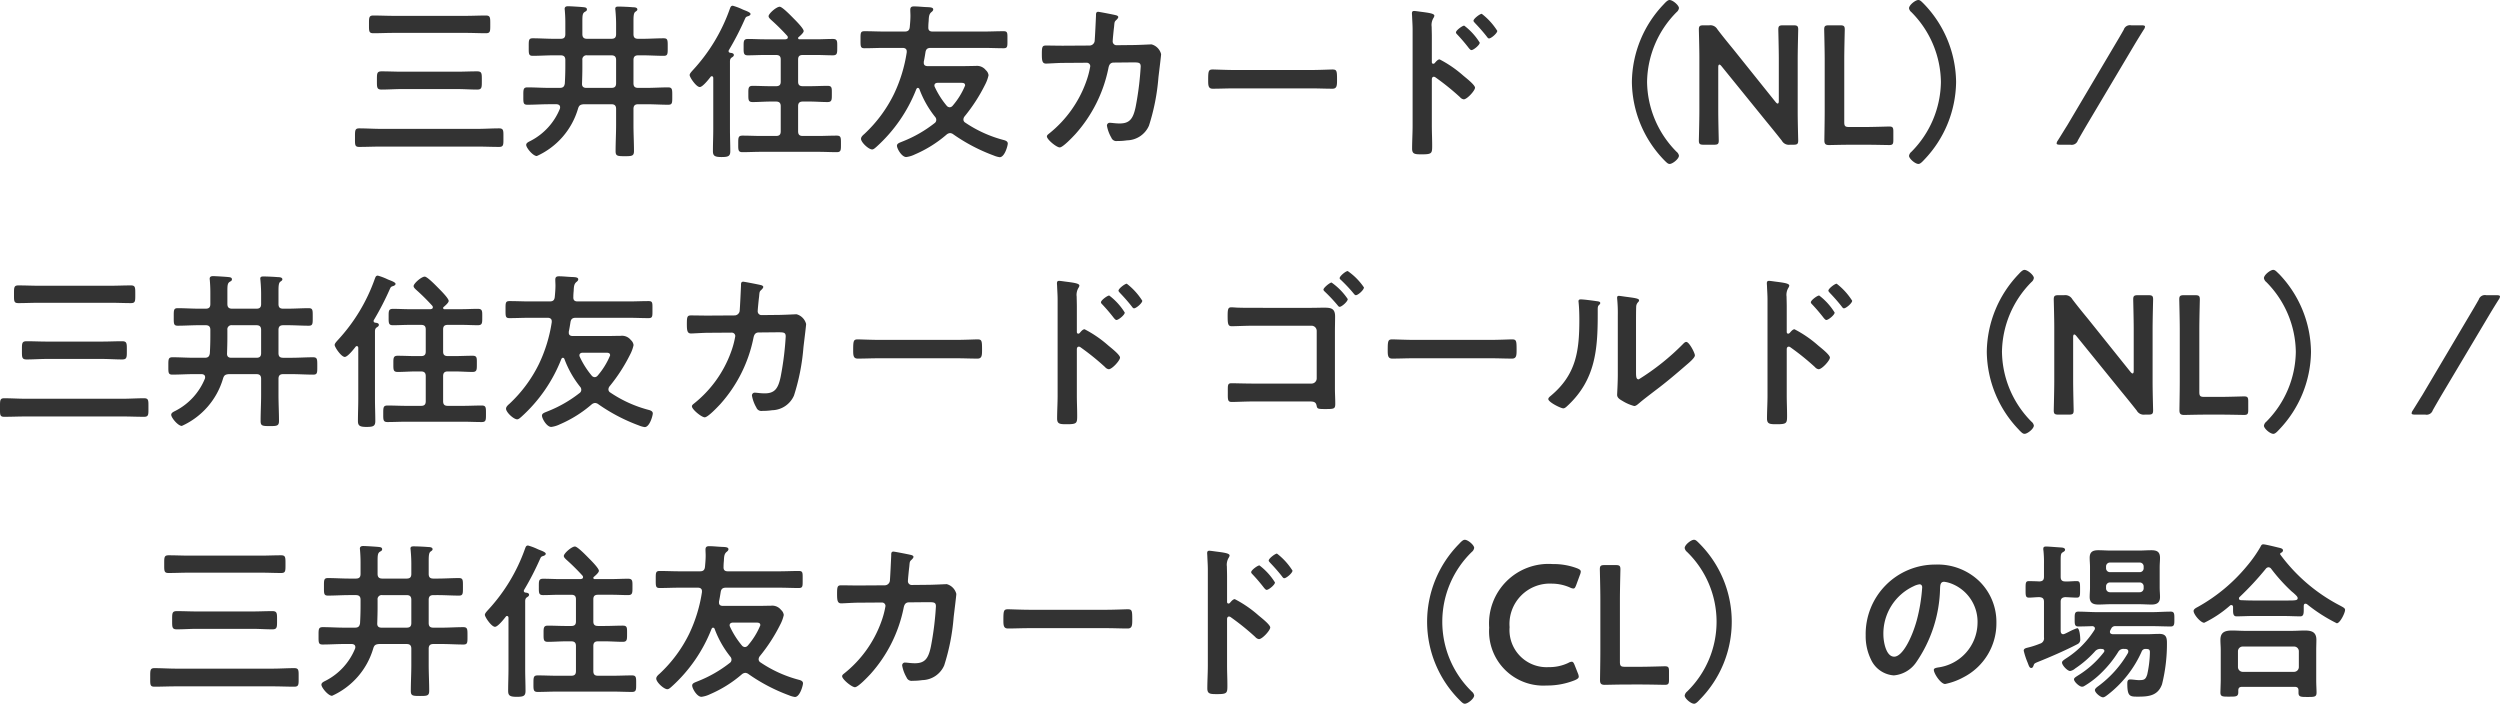 <svg xmlns="http://www.w3.org/2000/svg" width="148.21" height="41.72"><path data-name="パス 3516" d="M28.305 8.69c.43 0 .85.02 1.28.02.28 0 .26-.14.26-.55s.02-.55-.26-.55c-.43 0-.85.03-1.28.03h-5.72c-.43 0-.86-.03-1.29-.03-.26 0-.25.13-.25.55s-.02.55.25.55c.43 0 .86-.02 1.29-.02Zm-1.2-3.41c.39 0 .79.03 1.18.03.29 0 .28-.13.28-.54s.01-.54-.28-.54c-.4 0-.79.02-1.18.02h-3.3c-.39 0-.78-.02-1.18-.02-.29 0-.28.13-.28.54s-.01.54.28.54c.4 0 .79-.03 1.18-.03Zm.5-3.33c.4 0 .8.02 1.2.02.27 0 .26-.12.26-.52s.01-.53-.26-.53c-.4 0-.8.02-1.2.02h-4.26c-.4 0-.81-.02-1.21-.02-.27 0-.26.13-.26.53s-.01.52.26.52c.4 0 .81-.02 1.21-.02Zm8.92 2.98c0 .2-.08.28-.28.28h-1.49c-.17 0-.26-.08-.25-.26.01-.32.02-.63.02-.94v-.45a.245.245 0 0 1 .28-.28h1.44c.2 0 .28.09.28.28Zm1.57-1.65c.42 0 .83.03 1.25.03.25 0 .24-.12.24-.52s.01-.52-.24-.52c-.42 0-.83.03-1.25.03h-.26c-.2 0-.28-.08-.28-.28v-.74c0-.32.01-.51.11-.58.07-.05.12-.08.12-.14 0-.12-.17-.13-.26-.13-.22-.02-.65-.04-.86-.04-.1 0-.19.01-.19.13 0 .03.01.07.01.1a8.985 8.985 0 0 1 .04.93v.47c0 .2-.08.28-.28.28h-1.44c-.19 0-.28-.08-.28-.28v-.77c0-.37.02-.47.15-.55.06-.03.12-.06.12-.14 0-.1-.09-.12-.17-.13-.14-.02-.8-.06-.95-.06-.11 0-.2.03-.2.16 0 .03.01.06.01.1q.03.36.03.72v.67c0 .2-.08.28-.28.28h-.4c-.42 0-.83-.03-1.25-.03-.25 0-.24.12-.24.52s-.01.52.24.52c.42 0 .83-.03 1.25-.03h.4c.2 0 .28.09.28.28v.35c0 .35-.01.69-.03 1.04-.03.19-.11.26-.3.26h-.65c-.42 0-.84-.03-1.26-.03-.26 0-.25.13-.25.52s-.01.51.24.51c.43 0 .85-.03 1.27-.03h.47c.1.01.2.05.2.18a.249.249 0 0 1-.01.08 3.711 3.711 0 0 1-1.72 1.9c-.11.06-.28.12-.28.25 0 .17.4.66.63.66a4.448 4.448 0 0 0 2.44-2.8c.06-.2.13-.25.34-.27h1.64c.2 0 .28.09.28.28v.96c0 .51-.03 1.02-.03 1.54 0 .29.11.3.55.3.42 0 .54-.01.54-.31 0-.51-.03-1.02-.03-1.53v-.96c0-.19.08-.28.28-.28h.51c.42 0 .85.03 1.27.03.25 0 .24-.12.24-.51s.01-.52-.25-.52c-.42 0-.84.03-1.26.03h-.51c-.2 0-.28-.08-.28-.28V3.56c0-.19.08-.28.28-.28Zm5.19-.15c-.04-.01-.09-.03-.09-.09a.127.127 0 0 1 .01-.06 16.862 16.862 0 0 0 .95-1.84c.06-.13.07-.14.19-.18.05-.01.15-.06.15-.13 0-.11-.34-.21-.47-.27a3.548 3.548 0 0 0-.58-.22c-.12 0-.14.09-.18.19a10.45 10.45 0 0 1-2.2 3.64c-.06.07-.18.19-.18.28 0 .13.39.71.6.71.17 0 .53-.46.64-.6a.081.081 0 0 1 .08-.04c.06 0 .08.06.08.11v3.02c0 .44-.02.87-.02 1.31 0 .28.11.35.51.35s.52-.05.52-.35c0-.43-.02-.87-.02-1.31V3.72c0-.11-.01-.22.09-.3.06-.04.14-.08.14-.16 0-.11-.14-.12-.22-.13Zm4.03.4c0-.19.08-.27.28-.27h.8c.33 0 .66.02.98.02.27 0 .26-.14.26-.48s.02-.49-.26-.49c-.32 0-.65.02-.98.02h-1a.071.071 0 0 1-.08-.07.071.071 0 0 1 .03-.06c.08-.07.3-.25.3-.36 0-.15-.46-.61-.58-.73s-.68-.71-.84-.71c-.2 0-.66.41-.66.56 0 .08.08.15.14.21a12.543 12.543 0 0 1 .97.96.14.14 0 0 1 .03.09c0 .08-.07.1-.14.11h-1.25c-.32 0-.65-.02-.97-.02-.27 0-.26.13-.26.48s-.01.49.25.49c.33 0 .66-.02.98-.02h.69c.2 0 .28.08.28.27v1.31c0 .19-.08.27-.28.27h-.32c-.36 0-.71-.02-1.07-.02-.26 0-.25.15-.25.48 0 .35-.01.48.26.48.35 0 .71-.03 1.06-.03h.32c.2 0 .28.09.28.28v1.48c0 .2-.08.28-.28.28h-.87c-.37 0-.74-.02-1.11-.02-.26 0-.26.11-.26.49 0 .35-.01.49.25.49.37 0 .75-.02 1.12-.02h3.35c.38 0 .75.02 1.12.02.26 0 .25-.13.25-.49s.01-.49-.25-.49c-.37 0-.74.02-1.12.02h-.89c-.2 0-.28-.08-.28-.28V6.3c0-.19.08-.28.28-.28h.4c.36 0 .71.03 1.06.03.27 0 .26-.14.26-.48s.02-.48-.25-.48c-.36 0-.71.02-1.07.02h-.4c-.2 0-.28-.08-.28-.27Zm8.81 2.74a5.05 5.05 0 0 1-.71-1.12.188.188 0 0 1-.02-.08c0-.12.1-.16.2-.16h1.37c.16 0 .25.02.25.16a4.385 4.385 0 0 1-.74 1.2.24.24 0 0 1-.17.09.243.243 0 0 1-.18-.09Zm1.06.63a9.967 9.967 0 0 0 1.21-1.87 2.194 2.194 0 0 0 .21-.57.471.471 0 0 0-.16-.3.667.667 0 0 0-.61-.25c-.24 0-.49.01-.74.01h-2.1c-.13 0-.23-.05-.23-.19v-.07c.04-.18.07-.37.1-.56s.12-.26.31-.26h3.14c.4 0 .79.02 1.18.02.25 0 .23-.12.23-.51s.02-.5-.23-.5c-.39 0-.78.02-1.18.02h-3.03c-.18 0-.26-.08-.25-.26a3.529 3.529 0 0 1 .02-.36c.01-.28.03-.42.16-.53.05-.04.11-.09.11-.16 0-.13-.19-.13-.42-.14s-.48-.04-.72-.04c-.14 0-.22.04-.22.2 0 .12.01.23.01.35 0 .23-.02.45-.04.67-.02.2-.11.27-.3.27h-1.21c-.39 0-.78-.02-1.17-.02-.25 0-.24.11-.24.5s-.01.51.23.51c.4 0 .79-.02 1.18-.02h1.09c.12 0 .24.05.24.2v.06a8.765 8.765 0 0 1-.75 2.46 8.093 8.093 0 0 1-1.76 2.38c-.08.07-.2.17-.2.29 0 .21.45.63.66.63.09 0 .19-.1.26-.16a9.025 9.025 0 0 0 2.36-3.42c.02-.03.04-.07.09-.07a.107.107 0 0 1 .09.07 5.93 5.93 0 0 0 .94 1.66.252.252 0 0 1 .06.17.228.228 0 0 1-.1.19 7.516 7.516 0 0 1-1.88 1.08c-.19.08-.35.12-.35.26 0 .17.28.67.55.67a1.59 1.59 0 0 0 .5-.15 7.238 7.238 0 0 0 1.89-1.18.358.358 0 0 1 .21-.09.355.355 0 0 1 .2.08 10.458 10.458 0 0 0 2.39 1.25 1.4 1.4 0 0 0 .35.1c.3 0 .48-.69.48-.81s-.11-.17-.21-.2a7.42 7.42 0 0 1-2.31-1.04.214.214 0 0 1-.11-.19.312.312 0 0 1 .07-.18Zm5.82-4.19c-.33 0-.67-.01-1-.01-.22 0-.24.09-.24.52 0 .39.03.55.25.55.13 0 .73-.04 1-.04l1.41-.01a.205.205 0 0 1 .21.21 5.3 5.3 0 0 1-.26.96 6.906 6.906 0 0 1-2.17 3.02c-.06.05-.14.1-.14.18 0 .18.57.65.76.65s.78-.63.92-.78a8.32 8.32 0 0 0 1.96-3.89c.03-.15.07-.36.32-.36l1.01-.01c.45 0 .59-.02.59.25a17.944 17.944 0 0 1-.3 2.39c-.15.71-.36.98-.95.98-.24 0-.47-.04-.57-.04a.163.163 0 0 0-.18.18 2.131 2.131 0 0 0 .26.7.316.316 0 0 0 .35.2 3.858 3.858 0 0 0 .58-.04 1.451 1.451 0 0 0 1.3-.87 12.54 12.54 0 0 0 .56-2.84c.02-.19.16-1.3.16-1.4a.8.8 0 0 0-.57-.58c-.01 0-.81.04-1.1.04l-.96.01a.223.223 0 0 1-.24-.23c0-.1.06-.7.08-.84.03-.31.02-.32.14-.43.04-.04.11-.11.11-.17s-.09-.1-.15-.11c-.1-.03-.98-.2-1.04-.2-.14 0-.13.13-.13.23-.01.24-.06 1.31-.08 1.51a.31.31 0 0 1-.3.26Zm10.14 1.44c-.42 0-1.11-.03-1.24-.03-.26 0-.28.08-.28.64 0 .31.01.5.27.5.42 0 .84-.02 1.25-.02h4.6c.41 0 .83.02 1.25.02.26 0 .27-.19.27-.51 0-.55-.01-.63-.28-.63-.13 0-.78.03-1.24.03Zm14.7-3.33c-.11 0-.49.29-.49.41 0 .05.05.09.09.14.23.24.48.52.69.79.03.04.08.12.14.12.13 0 .49-.31.49-.45a3.882 3.882 0 0 0-.92-1.01Zm-1.04.7c-.11 0-.49.28-.49.4 0 .05.04.09.09.14a10.268 10.268 0 0 1 .68.8c.04.04.09.11.15.11.12 0 .49-.3.49-.44a3.729 3.729 0 0 0-.92-1.01Zm-1.75 2.22a.109.109 0 0 1-.09.04c-.03 0-.08-.02-.08-.1v-1.5c0-.25-.01-.44-.01-.59a.8.8 0 0 1 .11-.53.3.3 0 0 0 .05-.13c0-.14-.41-.18-.86-.24-.07-.01-.28-.04-.34-.04-.1 0-.13.05-.13.15 0 .04.01.13.01.18.01.25.03.52.03.78v5.7c0 .45-.03.9-.03 1.35 0 .33.17.34.57.34.61 0 .62-.06.62-.52 0-.4-.02-.79-.02-1.19V4.71c0-.08.03-.16.12-.16a.178.178 0 0 1 .1.04 14.832 14.832 0 0 1 1.45 1.17.363.363 0 0 0 .22.13c.2 0 .67-.52.67-.69s-.56-.6-.7-.72a6.865 6.865 0 0 0-1.4-.96c-.11 0-.22.14-.29.22Zm13.61 5.76c.15.15.22.22.32.22.17 0 .55-.3.55-.49a.374.374 0 0 0-.14-.23 5.975 5.975 0 0 1-1.75-4.14 5.975 5.975 0 0 1 1.75-4.14.377.377 0 0 0 .14-.24c0-.16-.36-.48-.56-.48-.1 0-.22.12-.33.24a6.769 6.769 0 0 0-1.9 4.62 6.762 6.762 0 0 0 1.92 4.64Zm3.2-5.51c0-.1.02-.16.07-.16q.045 0 .12.09l2.66 3.28c.33.4.62.76.92 1.14a.471.471 0 0 0 .48.24h.2c.23 0 .29-.04.29-.25 0-.07-.03-1.1-.03-1.65V3.5c0-.58.03-1.68.03-1.75 0-.21-.06-.25-.29-.25h-.6c-.23 0-.29.04-.29.25 0 .07.03 1.17.03 1.75v2.48c0 .1-.02.16-.07.16q-.045 0-.12-.09l-2.5-3.12c-.32-.39-.64-.78-.95-1.19a.479.479 0 0 0-.48-.24h-.33c-.23 0-.29.04-.29.25 0 .07.03 1.09.03 1.65v3.18c0 .58-.03 1.68-.03 1.75 0 .21.06.25.29.25h.6c.23 0 .29-.04.29-.25 0-.07-.03-1.17-.03-1.75Zm8.68 4.59c.48 0 1.38.02 1.45.02.21 0 .25-.06.25-.29v-.52c0-.23-.04-.29-.25-.29-.07 0-.97.03-1.45.03h-.91c-.25 0-.3-.05-.3-.3V3.5c0-.58.03-1.68.03-1.75 0-.21-.06-.25-.29-.25h-.64c-.23 0-.29.04-.29.25 0 .07.03 1.17.03 1.75v3.11c0 .56-.02 1.64-.02 1.71 0 .21.07.28.28.28.07 0 .86-.02 1.33-.02Zm3.5-8.36c-.15-.15-.22-.22-.32-.22-.17 0-.55.3-.55.49a.374.374 0 0 0 .14.23 5.975 5.975 0 0 1 1.75 4.14 5.975 5.975 0 0 1-1.75 4.14.377.377 0 0 0-.14.24c0 .16.36.48.56.48.1 0 .22-.12.33-.24a6.769 6.769 0 0 0 1.9-4.62 6.762 6.762 0 0 0-1.92-4.64Zm8.7 8.36a.383.383 0 0 0 .44-.26c.17-.3.35-.61.52-.9l2.83-4.76c.18-.3.37-.61.56-.91a.351.351 0 0 0 .07-.17c0-.06-.07-.08-.21-.08h-.61a.383.383 0 0 0-.44.26c-.17.3-.34.59-.52.89l-2.83 4.78c-.19.3-.37.6-.56.9a.351.351 0 0 0-.07.17c0 .06.07.08.21.08ZM7.26 24.69c.43 0 .85.02 1.28.02.28 0 .26-.14.26-.55s.02-.55-.26-.55c-.43 0-.85.03-1.28.03H1.54c-.43 0-.86-.03-1.29-.03-.26 0-.25.13-.25.55s-.02.55.25.55c.43 0 .86-.02 1.29-.02Zm-1.2-3.41c.39 0 .79.03 1.18.03.29 0 .28-.13.28-.54s.01-.54-.28-.54c-.4 0-.79.02-1.18.02h-3.3c-.39 0-.78-.02-1.18-.02-.29 0-.28.13-.28.54s-.01.54.28.54c.4 0 .79-.03 1.18-.03Zm.5-3.33c.4 0 .8.02 1.2.02.27 0 .26-.12.26-.52s.01-.53-.26-.53c-.4 0-.8.02-1.2.02H2.3c-.4 0-.81-.02-1.21-.02-.27 0-.26.13-.26.53s-.01.52.26.52c.4 0 .81-.02 1.21-.02Zm8.92 2.98c0 .2-.08.28-.28.28h-1.49c-.17 0-.26-.08-.25-.26.01-.32.02-.63.02-.94v-.45a.245.245 0 0 1 .28-.28h1.44c.2 0 .28.09.28.28Zm1.57-1.65c.42 0 .83.03 1.25.03.25 0 .24-.12.24-.52s.01-.52-.24-.52c-.42 0-.83.03-1.25.03h-.26c-.2 0-.28-.08-.28-.28v-.74c0-.32.01-.51.11-.58.07-.05.12-.08.12-.14 0-.12-.17-.13-.26-.13-.22-.02-.65-.04-.86-.04-.1 0-.19.01-.19.13 0 .03.01.07.01.1a8.985 8.985 0 0 1 .04.93v.47c0 .2-.08.28-.28.28h-1.44c-.19 0-.28-.08-.28-.28v-.77c0-.37.02-.47.15-.55.06-.03.12-.06.12-.14 0-.1-.09-.12-.17-.13-.14-.02-.8-.06-.95-.06-.11 0-.2.03-.2.16 0 .03.01.06.01.1q.03.36.03.72v.67c0 .2-.08.28-.28.28h-.4c-.42 0-.83-.03-1.25-.03-.25 0-.24.12-.24.52s-.01.52.24.52c.42 0 .83-.03 1.25-.03h.4c.2 0 .28.09.28.28v.35c0 .35-.01.69-.03 1.04-.03.19-.11.26-.3.26h-.65c-.42 0-.84-.03-1.26-.03-.26 0-.25.13-.25.52s-.01.51.24.51c.43 0 .85-.03 1.27-.03h.47c.1.01.2.05.2.18a.249.249 0 0 1-.01.08 3.711 3.711 0 0 1-1.72 1.9c-.11.06-.28.12-.28.25 0 .17.4.66.63.66a4.448 4.448 0 0 0 2.44-2.8c.06-.2.13-.25.34-.27h1.64c.2 0 .28.09.28.28v.96c0 .51-.03 1.02-.03 1.54 0 .29.11.3.55.3.42 0 .54-.01.54-.31 0-.51-.03-1.02-.03-1.53v-.96c0-.19.08-.28.28-.28h.51c.42 0 .85.03 1.27.03.25 0 .24-.12.24-.51s.01-.52-.25-.52c-.42 0-.84.03-1.26.03h-.51c-.2 0-.28-.08-.28-.28v-1.37c0-.19.08-.28.28-.28Zm5.19-.15c-.04-.01-.09-.03-.09-.09a.127.127 0 0 1 .01-.06 16.862 16.862 0 0 0 .95-1.84c.06-.13.07-.14.19-.18.05-.01.15-.06.15-.13 0-.11-.34-.21-.47-.27a3.548 3.548 0 0 0-.58-.22c-.12 0-.14.09-.18.19a10.451 10.451 0 0 1-2.2 3.64c-.06.07-.18.19-.18.28 0 .13.39.71.6.71.17 0 .53-.46.64-.6a.081.081 0 0 1 .08-.04c.06 0 .08.06.08.11v3.02c0 .44-.02.87-.02 1.31 0 .28.11.35.51.35s.52-.05.52-.35c0-.43-.02-.87-.02-1.31v-3.93c0-.11-.01-.22.09-.3.06-.04.14-.08.14-.16 0-.11-.14-.12-.22-.13Zm4.03.4c0-.19.08-.27.28-.27h.8c.33 0 .66.02.98.02.27 0 .26-.14.26-.48s.02-.49-.26-.49c-.32 0-.65.02-.98.02h-1a.071.071 0 0 1-.08-.07.071.071 0 0 1 .03-.06c.08-.07.3-.25.3-.36 0-.15-.46-.61-.58-.73s-.68-.71-.84-.71c-.2 0-.66.41-.66.56 0 .08.08.15.14.21a12.544 12.544 0 0 1 .97.96.14.14 0 0 1 .03.09c0 .08-.07.1-.14.11h-1.25c-.32 0-.65-.02-.97-.02-.27 0-.26.13-.26.48s-.01.49.25.49c.33 0 .66-.02.98-.02h.69c.2 0 .28.08.28.27v1.31c0 .19-.08.27-.28.27h-.32c-.36 0-.71-.02-1.07-.02-.26 0-.25.15-.25.48 0 .35-.01.48.26.48.35 0 .71-.03 1.06-.03h.32c.2 0 .28.09.28.28v1.48c0 .2-.08.28-.28.28h-.87c-.37 0-.74-.02-1.11-.02-.26 0-.26.11-.26.49 0 .35-.01.49.25.49.37 0 .75-.02 1.12-.02h3.35c.38 0 .75.02 1.12.02.26 0 .25-.13.25-.49s.01-.49-.25-.49c-.37 0-.74.02-1.12.02h-.89c-.2 0-.28-.08-.28-.28V22.3c0-.19.08-.28.28-.28h.4c.36 0 .71.03 1.06.03.27 0 .26-.14.26-.48s.02-.48-.25-.48c-.36 0-.71.02-1.07.02h-.4c-.2 0-.28-.08-.28-.27Zm8.81 2.74a5.05 5.05 0 0 1-.71-1.12.188.188 0 0 1-.02-.08c0-.12.1-.16.2-.16h1.37c.16 0 .25.02.25.16a4.385 4.385 0 0 1-.74 1.2.24.24 0 0 1-.17.09.243.243 0 0 1-.18-.09Zm1.06.63a9.967 9.967 0 0 0 1.21-1.87 2.194 2.194 0 0 0 .21-.57.471.471 0 0 0-.16-.3.667.667 0 0 0-.61-.25c-.24 0-.49.01-.74.01h-2.1c-.13 0-.23-.05-.23-.19v-.07c.04-.18.07-.37.1-.56s.12-.26.31-.26h3.14c.4 0 .79.02 1.18.02.25 0 .23-.12.23-.51s.02-.5-.23-.5c-.39 0-.78.02-1.18.02h-3.03c-.18 0-.26-.08-.25-.26a3.529 3.529 0 0 1 .02-.36c.01-.28.03-.42.16-.53.05-.04.11-.09.11-.16 0-.13-.19-.13-.42-.14s-.48-.04-.72-.04c-.14 0-.22.04-.22.2 0 .12.01.23.01.35 0 .23-.02.45-.04.67-.02.2-.11.27-.3.27h-1.21c-.39 0-.78-.02-1.17-.02-.25 0-.24.11-.24.5s-.01.51.23.51c.4 0 .79-.02 1.18-.02h1.09c.12 0 .24.05.24.2v.06a8.765 8.765 0 0 1-.75 2.46 8.093 8.093 0 0 1-1.76 2.38c-.08.07-.2.17-.2.29 0 .21.45.63.66.63.09 0 .19-.1.26-.16a9.025 9.025 0 0 0 2.36-3.42c.02-.03.04-.07.09-.07a.107.107 0 0 1 .09.07 5.93 5.93 0 0 0 .94 1.66.252.252 0 0 1 .06.17.228.228 0 0 1-.1.19 7.516 7.516 0 0 1-1.88 1.08c-.19.08-.35.12-.35.26 0 .17.28.67.55.67a1.59 1.59 0 0 0 .5-.15 7.237 7.237 0 0 0 1.89-1.18.358.358 0 0 1 .21-.09.355.355 0 0 1 .2.08 10.458 10.458 0 0 0 2.39 1.25 1.4 1.4 0 0 0 .35.1c.3 0 .48-.69.48-.81s-.11-.17-.21-.2a7.42 7.42 0 0 1-2.31-1.04.214.214 0 0 1-.11-.19.312.312 0 0 1 .07-.18Zm5.82-4.19c-.33 0-.67-.01-1-.01-.22 0-.24.09-.24.52 0 .39.03.55.25.55.13 0 .73-.04 1-.04l1.41-.01a.205.205 0 0 1 .21.21 5.3 5.3 0 0 1-.26.96 6.906 6.906 0 0 1-2.17 3.02c-.06.05-.14.1-.14.18 0 .18.57.65.76.65s.78-.63.92-.78a8.32 8.32 0 0 0 1.96-3.89c.03-.15.07-.36.32-.36l1.01-.01c.45 0 .59-.02.59.25a17.944 17.944 0 0 1-.3 2.39c-.15.71-.36.98-.95.98-.24 0-.47-.04-.57-.04a.163.163 0 0 0-.18.18 2.131 2.131 0 0 0 .26.7.316.316 0 0 0 .35.2 3.858 3.858 0 0 0 .58-.04 1.451 1.451 0 0 0 1.3-.87 12.54 12.54 0 0 0 .56-2.84c.02-.19.16-1.3.16-1.4a.8.8 0 0 0-.57-.58c-.01 0-.81.04-1.1.04l-.96.01a.223.223 0 0 1-.24-.23c0-.1.06-.7.08-.84.03-.31.02-.32.14-.43.04-.04.11-.11.11-.17s-.09-.1-.15-.11c-.1-.03-.98-.2-1.04-.2-.14 0-.13.13-.13.23-.01.24-.06 1.31-.08 1.51a.31.31 0 0 1-.3.26Zm10.14 1.44c-.42 0-1.11-.03-1.24-.03-.26 0-.28.08-.28.64 0 .31.01.5.27.5.42 0 .84-.02 1.25-.02h4.6c.41 0 .83.02 1.25.02.26 0 .27-.19.27-.51 0-.55-.01-.63-.28-.63-.13 0-.78.03-1.24.03Zm14.7-3.33c-.11 0-.49.29-.49.41 0 .05.05.09.09.14.23.24.48.52.69.79.03.04.08.12.14.12.13 0 .49-.31.49-.45a3.882 3.882 0 0 0-.92-1.01Zm-1.04.7c-.11 0-.49.28-.49.4 0 .05.04.09.09.14a10.268 10.268 0 0 1 .68.8c.04.04.09.11.15.11.12 0 .49-.3.49-.44a3.729 3.729 0 0 0-.92-1.01Zm-1.75 2.22a.109.109 0 0 1-.09.04c-.03 0-.08-.02-.08-.1v-1.5c0-.25-.01-.44-.01-.59a.8.8 0 0 1 .11-.53.3.3 0 0 0 .05-.13c0-.14-.41-.18-.86-.24-.07-.01-.28-.04-.34-.04-.1 0-.13.05-.13.15 0 .04.01.13.01.18.01.25.03.52.03.78v5.7c0 .45-.03.9-.03 1.35 0 .33.17.34.57.34.61 0 .62-.06.62-.52 0-.4-.02-.79-.02-1.19v-2.73c0-.08.03-.16.12-.16a.178.178 0 0 1 .1.04 14.832 14.832 0 0 1 1.45 1.17.363.363 0 0 0 .22.13c.2 0 .67-.52.67-.69s-.56-.6-.7-.72a6.865 6.865 0 0 0-1.4-.96c-.115 0-.22.14-.29.22Zm10.29-1.49c-.29 0-.58 0-.87-.01-.14 0-.28-.02-.43-.02-.18 0-.22.08-.22.49 0 .49.02.63.24.63.25 0 .85-.03 1.28-.03h3.46a.308.308 0 0 1 .3.3v2.83a.308.308 0 0 1-.3.3h-3.45c-.48 0-1.06-.02-1.3-.02s-.22.12-.22.52c0 .45-.02.59.24.59s.85-.03 1.29-.03h3.25c.29 0 .43.01.48.23.04.2.05.22.51.22.54 0 .6-.01.6-.32s-.02-.6-.02-.91v-3.36c0-.3.01-.6.01-.9 0-.48-.25-.52-.65-.52-.26 0-.51.01-.77.01Zm5.6-2.18c-.12 0-.48.3-.48.42 0 .05.06.09.09.12a9.219 9.219 0 0 1 .74.79c.03.04.08.1.13.1.13 0 .48-.31.48-.46a3.692 3.692 0 0 0-.96-.97Zm-.96.68c-.1 0-.48.31-.48.42 0 .05.06.1.09.13a9.461 9.461 0 0 1 .75.8c.03.04.07.09.12.09.12 0 .48-.31.48-.46a3.732 3.732 0 0 0-.96-.98Zm4.85 3.4c-.42 0-1.11-.03-1.24-.03-.26 0-.28.08-.28.64 0 .31.01.5.27.5.42 0 .84-.02 1.25-.02h4.6c.41 0 .83.02 1.25.02.26 0 .27-.19.27-.51 0-.55-.01-.63-.28-.63-.13 0-.78.03-1.24.03Zm13.2-.97c0-.25 0-.75.01-.98a.392.392 0 0 1 .09-.26c.04-.05.08-.07.08-.14 0-.11-.29-.14-.81-.21-.08-.01-.33-.05-.39-.05a.09.09 0 0 0-.1.1v.05a8.7 8.7 0 0 1 .04 1.02v3.5c0 .48-.04 1.13-.04 1.2 0 .18.18.28.32.36a2.583 2.583 0 0 0 .69.3c.12 0 .22-.11.31-.18.24-.21.67-.53.94-.74.63-.47 1.23-.98 1.83-1.5.13-.11.52-.43.52-.58s-.34-.8-.51-.8c-.08 0-.15.08-.2.13a14.193 14.193 0 0 1-2.62 2.09c-.15 0-.16-.15-.16-.46Zm-3.28-1.43c-.07 0-.13.02-.13.11 0 .03.01.08.01.11.03.29.04.69.04.99 0 1.86-.19 3.26-1.71 4.52-.05.04-.13.11-.13.18 0 .18.74.55.89.55.11 0 .23-.14.31-.21 1.59-1.52 1.73-3.28 1.73-5.35v-.22c0-.09-.01-.26.05-.32.04-.04.1-.09.1-.14 0-.1-.13-.1-.25-.12-.21-.03-.72-.1-.91-.1Zm15.175-.93c-.11 0-.49.29-.49.41 0 .05.05.09.09.14.23.24.48.52.69.79.03.04.08.12.14.12.13 0 .49-.31.49-.45a3.882 3.882 0 0 0-.92-1.01Zm-1.04.7c-.11 0-.49.28-.49.4 0 .05.04.09.09.14a10.267 10.267 0 0 1 .68.8c.04.04.09.11.15.11.12 0 .49-.3.49-.44a3.729 3.729 0 0 0-.915-1.01Zm-1.75 2.22a.109.109 0 0 1-.09.04c-.03 0-.08-.02-.08-.1v-1.5c0-.25-.01-.44-.01-.59a.8.8 0 0 1 .11-.53.3.3 0 0 0 .05-.13c0-.14-.41-.18-.86-.24-.07-.01-.28-.04-.34-.04-.1 0-.13.05-.13.15 0 .04.01.13.01.18.01.25.03.52.03.78v5.7c0 .45-.03.9-.03 1.35 0 .33.17.34.57.34.61 0 .62-.06.62-.52 0-.4-.02-.79-.02-1.19v-2.73c0-.08.03-.16.12-.16a.178.178 0 0 1 .1.04 14.832 14.832 0 0 1 1.45 1.17.363.363 0 0 0 .22.13c.2 0 .67-.52.67-.69s-.56-.6-.7-.72a6.865 6.865 0 0 0-1.4-.96c-.105 0-.215.14-.285.22Zm13.61 5.76c.15.15.22.22.32.22.17 0 .55-.3.55-.49a.374.374 0 0 0-.14-.23 5.975 5.975 0 0 1-1.75-4.14 5.975 5.975 0 0 1 1.75-4.14.377.377 0 0 0 .14-.24c0-.16-.36-.48-.56-.48-.1 0-.22.12-.33.24a6.769 6.769 0 0 0-1.9 4.62 6.762 6.762 0 0 0 1.925 4.64Zm3.2-5.51c0-.1.02-.16.07-.16q.045 0 .12.09l2.66 3.28c.33.4.62.76.92 1.14a.471.471 0 0 0 .48.24h.2c.23 0 .29-.04.29-.25 0-.07-.03-1.1-.03-1.65V19.5c0-.58.03-1.68.03-1.75 0-.21-.06-.25-.29-.25h-.6c-.23 0-.29.04-.29.25 0 .07.03 1.17.03 1.75v2.48c0 .1-.02.16-.07.16q-.045 0-.12-.09l-2.5-3.12c-.32-.39-.64-.78-.95-1.19a.479.479 0 0 0-.48-.24h-.33c-.23 0-.29.04-.29.25 0 .07.03 1.09.03 1.65v3.18c0 .58-.03 1.68-.03 1.75 0 .21.06.25.29.25h.6c.23 0 .29-.04.29-.25 0-.07-.03-1.17-.03-1.75Zm8.68 4.59c.48 0 1.38.02 1.45.02.21 0 .25-.06.25-.29v-.52c0-.23-.04-.29-.25-.29-.07 0-.97.03-1.45.03h-.9c-.25 0-.3-.05-.3-.3V19.5c0-.58.03-1.68.03-1.75 0-.21-.06-.25-.29-.25h-.64c-.23 0-.29.04-.29.25 0 .07.03 1.17.03 1.75v3.11c0 .56-.02 1.64-.02 1.71 0 .21.07.28.28.28.07 0 .86-.02 1.33-.02Zm3.5-8.36c-.15-.15-.22-.22-.32-.22-.17 0-.55.3-.55.49a.374.374 0 0 0 .14.23 5.975 5.975 0 0 1 1.75 4.14 5.975 5.975 0 0 1-1.75 4.14.377.377 0 0 0-.14.24c0 .16.36.48.56.48.1 0 .22-.12.33-.24a6.769 6.769 0 0 0 1.9-4.62 6.762 6.762 0 0 0-1.915-4.64Zm8.7 8.36a.383.383 0 0 0 .44-.26c.17-.3.35-.61.52-.9l2.835-4.76c.18-.3.37-.61.56-.91a.351.351 0 0 0 .07-.17c0-.06-.07-.08-.21-.08h-.61a.383.383 0 0 0-.44.26c-.17.3-.34.59-.52.89l-2.83 4.78c-.19.3-.37.6-.56.9a.351.351 0 0 0-.07.17c0 .06.07.08.21.08ZM16.165 40.69c.43 0 .85.02 1.28.02.28 0 .26-.14.26-.55s.02-.55-.26-.55c-.43 0-.85.03-1.28.03h-5.72c-.43 0-.86-.03-1.29-.03-.26 0-.25.13-.25.55s-.02.55.25.55c.43 0 .86-.02 1.29-.02Zm-1.2-3.41c.39 0 .79.03 1.18.03.29 0 .28-.13.28-.54s.01-.54-.28-.54c-.4 0-.79.02-1.18.02h-3.3c-.39 0-.78-.02-1.18-.02-.29 0-.28.13-.28.54s-.01.54.28.54c.4 0 .79-.03 1.18-.03Zm.5-3.33c.4 0 .8.02 1.2.02.27 0 .26-.12.26-.52s.01-.53-.26-.53c-.4 0-.8.02-1.2.02h-4.26c-.4 0-.81-.02-1.21-.02-.27 0-.26.13-.26.53s-.01.52.26.52c.4 0 .81-.02 1.21-.02Zm8.92 2.98c0 .2-.08.28-.28.28h-1.49c-.17 0-.26-.08-.25-.26.01-.32.02-.63.02-.94v-.45a.245.245 0 0 1 .28-.28h1.44c.2 0 .28.09.28.28Zm1.57-1.65c.42 0 .83.03 1.25.03.25 0 .24-.12.24-.52s.01-.52-.24-.52c-.42 0-.83.03-1.25.03h-.26c-.2 0-.28-.08-.28-.28v-.74c0-.32.01-.51.11-.58.07-.05.12-.08.12-.14 0-.12-.17-.13-.26-.13-.22-.02-.65-.04-.86-.04-.1 0-.19.01-.19.13 0 .03.01.07.01.1a8.985 8.985 0 0 1 .04.93v.47c0 .2-.08.28-.28.28h-1.44c-.19 0-.28-.08-.28-.28v-.77c0-.37.02-.47.15-.55.06-.03.12-.06.12-.14 0-.1-.09-.12-.17-.13-.14-.02-.8-.06-.95-.06-.11 0-.2.03-.2.16 0 .03.01.06.01.1q.03.36.03.72v.67c0 .2-.08.28-.28.28h-.4c-.42 0-.83-.03-1.25-.03-.25 0-.24.12-.24.52s-.01.52.24.52c.42 0 .83-.03 1.25-.03h.4c.2 0 .28.09.28.28v.35c0 .35-.01.69-.03 1.04-.03.19-.11.26-.3.26h-.65c-.42 0-.84-.03-1.26-.03-.26 0-.25.13-.25.52s-.01.51.24.51c.43 0 .85-.03 1.27-.03h.47c.1.01.2.05.2.18a.249.249 0 0 1-.01.08 3.711 3.711 0 0 1-1.72 1.9c-.11.06-.28.12-.28.25 0 .17.4.66.63.66a4.448 4.448 0 0 0 2.44-2.8c.06-.2.13-.25.34-.27h1.64c.2 0 .28.09.28.28v.96c0 .51-.03 1.02-.03 1.54 0 .29.11.3.55.3.42 0 .54-.01.54-.31 0-.51-.03-1.02-.03-1.53v-.96c0-.19.08-.28.28-.28h.51c.42 0 .85.03 1.27.03.25 0 .24-.12.24-.51s.01-.52-.25-.52c-.42 0-.84.03-1.26.03h-.51c-.2 0-.28-.08-.28-.28v-1.37c0-.19.08-.28.28-.28Zm5.19-.15c-.04-.01-.09-.03-.09-.09a.127.127 0 0 1 .01-.06 16.862 16.862 0 0 0 .95-1.84c.06-.13.07-.14.19-.18.05-.01.15-.06.15-.13 0-.11-.34-.21-.47-.27a3.548 3.548 0 0 0-.58-.22c-.12 0-.14.09-.18.19a10.451 10.451 0 0 1-2.2 3.64c-.06.07-.18.19-.18.28 0 .13.39.71.6.71.17 0 .53-.46.64-.6a.081.081 0 0 1 .08-.04c.06 0 .08.06.08.11v3.02c0 .44-.02.87-.02 1.31 0 .28.11.35.51.35s.52-.05.52-.35c0-.43-.02-.87-.02-1.31v-3.93c0-.11-.01-.22.09-.3.06-.04.14-.08.14-.16 0-.11-.14-.12-.22-.13Zm4.03.4c0-.19.08-.27.28-.27h.8c.33 0 .66.02.98.02.27 0 .26-.14.26-.48s.02-.49-.26-.49c-.32 0-.65.02-.98.02h-1a.071.071 0 0 1-.08-.07.071.071 0 0 1 .03-.06c.08-.07.3-.25.3-.36 0-.15-.46-.61-.58-.73s-.68-.71-.84-.71c-.2 0-.66.41-.66.56 0 .08.08.15.14.21a12.544 12.544 0 0 1 .97.96.14.14 0 0 1 .03.09c0 .08-.07.1-.14.11h-1.25c-.32 0-.65-.02-.97-.02-.27 0-.26.13-.26.48s-.01.49.25.49c.33 0 .66-.02.98-.02h.69c.2 0 .28.08.28.27v1.31c0 .19-.08.27-.28.27h-.32c-.36 0-.71-.02-1.07-.02-.26 0-.25.15-.25.48 0 .35-.01.48.26.48.35 0 .71-.03 1.06-.03h.32c.2 0 .28.09.28.28v1.48c0 .2-.08.28-.28.28h-.87c-.37 0-.74-.02-1.11-.02-.26 0-.26.11-.26.49 0 .35-.01.49.25.49.37 0 .75-.02 1.12-.02h3.35c.38 0 .75.02 1.12.02.26 0 .25-.13.25-.49s.01-.49-.25-.49c-.37 0-.74.02-1.12.02h-.89c-.2 0-.28-.08-.28-.28V38.3c0-.19.08-.28.28-.28h.4c.36 0 .71.03 1.06.03.27 0 .26-.14.26-.48s.02-.48-.25-.48c-.36 0-.71.02-1.07.02h-.4c-.2 0-.28-.08-.28-.27Zm8.81 2.74a5.05 5.05 0 0 1-.71-1.12.188.188 0 0 1-.02-.08c0-.12.1-.16.2-.16h1.37c.16 0 .25.02.25.16a4.385 4.385 0 0 1-.74 1.2.24.24 0 0 1-.17.09.243.243 0 0 1-.18-.09Zm1.06.63a9.967 9.967 0 0 0 1.21-1.87 2.194 2.194 0 0 0 .21-.57.471.471 0 0 0-.16-.3.667.667 0 0 0-.61-.25c-.24 0-.49.01-.74.01h-2.1c-.13 0-.23-.05-.23-.19v-.07c.04-.18.07-.37.1-.56s.12-.26.31-.26h3.14c.4 0 .79.02 1.18.02.25 0 .23-.12.23-.51s.02-.5-.23-.5c-.39 0-.78.02-1.18.02h-3.03c-.18 0-.26-.08-.25-.26a3.529 3.529 0 0 1 .02-.36c.01-.28.03-.42.16-.53.05-.04.11-.09.11-.16 0-.13-.19-.13-.42-.14s-.48-.04-.72-.04c-.14 0-.22.04-.22.2 0 .12.01.23.01.35 0 .23-.02.45-.04.67-.02.2-.11.27-.3.27h-1.21c-.39 0-.78-.02-1.17-.02-.25 0-.24.11-.24.5s-.01.51.23.51c.4 0 .79-.02 1.18-.02h1.09c.12 0 .24.05.24.2v.06a8.765 8.765 0 0 1-.75 2.46 8.093 8.093 0 0 1-1.76 2.38c-.08.07-.2.17-.2.29 0 .21.45.63.66.63.09 0 .19-.1.26-.16a9.025 9.025 0 0 0 2.36-3.42c.02-.03.04-.07.09-.07a.107.107 0 0 1 .09.07 5.93 5.93 0 0 0 .94 1.66.252.252 0 0 1 .06.17.228.228 0 0 1-.1.19 7.516 7.516 0 0 1-1.88 1.08c-.19.08-.35.12-.35.26 0 .17.28.67.55.67a1.59 1.59 0 0 0 .5-.15 7.238 7.238 0 0 0 1.89-1.18.358.358 0 0 1 .21-.09.355.355 0 0 1 .2.08 10.458 10.458 0 0 0 2.39 1.25 1.4 1.4 0 0 0 .35.1c.3 0 .48-.69.48-.81s-.11-.17-.21-.2a7.42 7.42 0 0 1-2.31-1.04.214.214 0 0 1-.11-.19.312.312 0 0 1 .07-.18Zm5.82-4.19c-.33 0-.67-.01-1-.01-.22 0-.24.09-.24.52 0 .39.03.55.25.55.13 0 .73-.04 1-.04l1.41-.01a.205.205 0 0 1 .21.21 5.3 5.3 0 0 1-.26.96 6.906 6.906 0 0 1-2.17 3.02c-.06.05-.14.1-.14.18 0 .18.57.65.76.65s.78-.63.92-.78a8.32 8.32 0 0 0 1.96-3.89c.03-.15.07-.36.32-.36l1.01-.01c.45 0 .59-.02.59.25a17.944 17.944 0 0 1-.3 2.39c-.15.71-.36.98-.95.98-.24 0-.47-.04-.57-.04a.163.163 0 0 0-.18.18 2.131 2.131 0 0 0 .26.7.316.316 0 0 0 .35.2 3.858 3.858 0 0 0 .58-.04 1.451 1.451 0 0 0 1.3-.87 12.54 12.54 0 0 0 .56-2.84c.02-.19.16-1.3.16-1.4a.8.8 0 0 0-.57-.58c-.01 0-.81.04-1.1.04l-.96.01a.223.223 0 0 1-.24-.23c0-.1.06-.7.08-.84.03-.31.02-.32.14-.43.04-.04.11-.11.11-.17s-.09-.1-.15-.11c-.1-.03-.98-.2-1.04-.2-.14 0-.13.13-.13.23-.01.24-.06 1.31-.08 1.51a.31.31 0 0 1-.3.26Zm10.14 1.44c-.42 0-1.11-.03-1.24-.03-.26 0-.28.08-.28.64 0 .31.01.5.27.5.42 0 .84-.02 1.25-.02h4.6c.41 0 .83.02 1.25.02.26 0 .27-.19.27-.51 0-.55-.01-.63-.28-.63-.13 0-.78.03-1.24.03Zm14.7-3.33c-.11 0-.49.29-.49.41 0 .05.05.09.09.14.23.24.48.52.69.79.03.04.08.12.14.12.13 0 .49-.31.49-.45a3.882 3.882 0 0 0-.92-1.01Zm-1.04.7c-.11 0-.49.28-.49.4 0 .05.04.09.09.14a10.268 10.268 0 0 1 .68.8c.04.04.09.11.15.11.12 0 .49-.3.49-.44a3.729 3.729 0 0 0-.92-1.01Zm-1.75 2.22a.109.109 0 0 1-.09.04c-.03 0-.08-.02-.08-.1v-1.5c0-.25-.01-.44-.01-.59a.8.8 0 0 1 .11-.53.3.3 0 0 0 .05-.13c0-.14-.41-.18-.86-.24-.07-.01-.28-.04-.34-.04-.1 0-.13.05-.13.15 0 .04.01.13.01.18.01.25.03.52.03.78v5.7c0 .45-.03.9-.03 1.35 0 .33.17.34.57.34.61 0 .62-.06.62-.52 0-.4-.02-.79-.02-1.19v-2.73c0-.08.03-.16.12-.16a.178.178 0 0 1 .1.04 14.832 14.832 0 0 1 1.45 1.17.363.363 0 0 0 .22.13c.2 0 .67-.52.67-.69s-.56-.6-.7-.72a6.865 6.865 0 0 0-1.4-.96c-.11 0-.22.14-.29.22Zm13.61 5.76c.15.15.22.22.32.22.17 0 .55-.3.55-.49a.374.374 0 0 0-.14-.23 5.772 5.772 0 0 1 0-8.28.377.377 0 0 0 .14-.24c0-.16-.36-.48-.56-.48-.1 0-.22.12-.33.24a6.567 6.567 0 0 0 .02 9.26Zm7.02-1.58-.19-.48c-.06-.15-.1-.21-.18-.21a.469.469 0 0 0-.2.07 2.61 2.61 0 0 1-1.16.25 2.2 2.2 0 0 1-2.32-2.37 2.394 2.394 0 0 1 2.51-2.58 2.7 2.7 0 0 1 1.07.23.53.53 0 0 0 .2.06c.08 0 .11-.06.17-.21l.22-.6a.594.594 0 0 0 .05-.19c0-.09-.07-.14-.22-.2a3.924 3.924 0 0 0-1.44-.25 3.525 3.525 0 0 0-3.77 3.77 3.215 3.215 0 0 0 3.4 3.43 4.387 4.387 0 0 0 1.69-.32c.15-.07.22-.12.22-.21a.594.594 0 0 0-.05-.19Zm3.7.66c.48 0 1.38.02 1.45.02.21 0 .25-.06.25-.29v-.52c0-.23-.04-.29-.25-.29-.07 0-.97.03-1.45.03h-.91c-.25 0-.3-.05-.3-.3V35.5c0-.58.03-1.68.03-1.75 0-.21-.06-.25-.29-.25h-.64c-.23 0-.29.04-.29.25 0 .07.03 1.17.03 1.75v3.11c0 .56-.02 1.64-.02 1.71 0 .21.07.28.28.28.07 0 .86-.02 1.33-.02Zm3.5-8.36c-.15-.15-.22-.22-.32-.22-.17 0-.55.3-.55.49a.374.374 0 0 0 .14.23 5.772 5.772 0 0 1 0 8.28.377.377 0 0 0-.14.24c0 .16.36.48.56.48.1 0 .22-.12.33-.24a6.567 6.567 0 0 0-.02-9.26Zm13.05 2.42c.11 0 .16.08.16.18a10.17 10.17 0 0 1-.32 1.95c-.28 1.02-.84 2.16-1.34 2.16s-.64-.93-.64-1.3a3.094 3.094 0 0 1 1.8-2.88 1.125 1.125 0 0 1 .34-.11Zm.96-1.17a4.12 4.12 0 0 0-4.15 4.2 3.135 3.135 0 0 0 .31 1.42 1.612 1.612 0 0 0 1.36.95 1.791 1.791 0 0 0 1.32-.77 8.018 8.018 0 0 0 1.42-4.39c.01-.17.01-.39.24-.39a1.746 1.746 0 0 1 .38.09 2.426 2.426 0 0 1 1.6 2.39 2.69 2.69 0 0 1-2.34 2.6c-.1.02-.25.04-.25.14 0 .22.41.84.67.84a3.891 3.891 0 0 0 1.09-.4 3.593 3.593 0 0 0 1.95-3.23 3.382 3.382 0 0 0-1.01-2.46 3.556 3.556 0 0 0-2.59-.99Zm12.09 1.06a.231.231 0 0 1 .24.24v.1a.231.231 0 0 1-.24.24h-1.75a.231.231 0 0 1-.24-.24v-.1a.231.231 0 0 1 .24-.24Zm-1.75-.61a.231.231 0 0 1-.24-.24v-.09a.231.231 0 0 1 .24-.24h1.75a.231.231 0 0 1 .24.24v.09a.231.231 0 0 1-.24.24Zm2.94-.3c0-.18.02-.37.02-.55 0-.36-.19-.45-.51-.45-.25 0-.5.02-.75.02h-1.64c-.26 0-.51-.02-.76-.02-.33 0-.51.1-.51.45 0 .18.02.36.02.55v1.22c0 .18-.02.36-.02.55 0 .35.19.45.52.45.25 0 .5-.02.75-.02h1.64c.25 0 .5.02.76.02.32 0 .5-.11.5-.45 0-.18-.02-.37-.02-.55Zm-.84 4.85c.15.01.26 0 .26.19a6.537 6.537 0 0 1-.16 1.33c-.09.28-.17.33-.46.33a1.34 1.34 0 0 1-.2-.01c-.1-.01-.26-.03-.35-.03-.16 0-.17.13-.17.25 0 .78.17.77.64.77.64 0 1.18-.06 1.42-.74a9.9 9.9 0 0 0 .29-2.45c0-.34-.07-.53-.45-.53-.25 0-.51.02-.77.02h-1.99c-.09-.01-.17-.04-.17-.14a.292.292 0 0 1 .02-.09c.02-.03.03-.06.05-.09a.255.255 0 0 1 .27-.16h2.14c.37 0 .75.02 1.13.02.22 0 .21-.16.21-.44s.01-.44-.21-.44c-.38 0-.76.03-1.13.03h-3.23c-.38 0-.75-.03-1.13-.03-.22 0-.21.16-.21.44s-.01.44.21.44.61-.01.84-.02c.08.01.15.05.15.14a.161.161 0 0 1-.03.09 5.452 5.452 0 0 1-1.69 1.69c-.13.09-.23.15-.23.24 0 .16.32.5.48.5a.61.61 0 0 0 .3-.15 6.2 6.2 0 0 0 1.17-1.01.422.422 0 0 1 .37-.15h.04c.07.01.15.03.15.12a.149.149 0 0 1-.04.09 5.709 5.709 0 0 1-1.53 1.37c-.07.05-.23.13-.23.22 0 .15.32.44.47.44a.23.23 0 0 0 .14-.04 5.162 5.162 0 0 0 1.02-.79 6.513 6.513 0 0 0 .99-1.23.351.351 0 0 1 .35-.18h.08c.09.01.17.04.17.15a.292.292 0 0 1-.02.09 6.452 6.452 0 0 1-1.75 1.96c-.07.05-.21.15-.21.24 0 .16.33.43.48.43.09 0 .21-.1.29-.16a6.654 6.654 0 0 0 2-2.55.237.237 0 0 1 .23-.16Zm-6.26-.31a4.885 4.885 0 0 1-.71.23c-.11.03-.25.05-.25.19a4.388 4.388 0 0 0 .23.7c.08.21.11.32.22.32.08 0 .11-.08.15-.19.02-.06.05-.09.22-.16.75-.3 1.65-.69 2.36-1.06a.288.288 0 0 0 .17-.3c0-.11-.03-.65-.18-.65a3.436 3.436 0 0 0-.5.22c-.1.05-.2.1-.23.11a.293.293 0 0 1-.1.03c-.11 0-.15-.1-.15-.2v-1.72c0-.19.08-.26.27-.28.23.01.53.03.68.03.21 0 .2-.13.2-.49 0-.38 0-.49-.2-.49-.23 0-.45.03-.68.02-.19 0-.27-.08-.27-.28v-.94c0-.33.01-.44.11-.5s.15-.09.15-.16c0-.1-.12-.12-.19-.13-.18-.01-.78-.06-.93-.06-.1 0-.17.02-.17.13a.448.448 0 0 0 .01.12 6.782 6.782 0 0 1 .03.79v.75c0 .2-.08.27-.28.28-.12-.01-.52-.02-.61-.02-.21 0-.2.12-.2.49 0 .35-.01.49.2.49.19 0 .41-.03.62-.03.2.02.27.09.27.28v2.11a.325.325 0 0 1-.24.37Zm12.02 1.67a.286.286 0 0 1-.28-.28v-.94a.28.28 0 0 1 .28-.28h3.05a.28.28 0 0 1 .28.28v.94a.286.286 0 0 1-.28.28Zm3.08.89c.18 0 .23.08.23.22v.13c0 .25.14.25.54.25s.53 0 .53-.26c0-.16-.02-.48-.02-.72v-1.81c0-.2.01-.4.01-.6 0-.46-.28-.55-.69-.55-.25 0-.5.02-.75.02h-2.81c-.25 0-.5-.02-.74-.02-.42 0-.7.09-.7.56 0 .19.02.39.02.59v1.79c0 .12-.02.69-.02.73 0 .26.14.25.52.25s.54.01.54-.26v-.1c0-.16.07-.22.23-.22Zm-1.39-7a10.312 10.312 0 0 0 1.21 1.34c.04.03.07.06.11.09.14.13.25.22.25.31 0 .15-.16.14-.81.14h-1.85c-.24 0-.47-.01-.7-.02-.06 0-.12-.03-.12-.1a.109.109 0 0 1 .04-.09 17.511 17.511 0 0 0 1.55-1.67.22.22 0 0 1 .16-.09.216.216 0 0 1 .16.09Zm-2.26 2.38c0 .22-.01.44.2.44.32 0 .64-.02.97-.02h1.85c.32 0 .65.02.97.02.19 0 .2-.17.2-.4v-.19c0-.07.01-.16.1-.16a.184.184 0 0 1 .12.05 9.513 9.513 0 0 0 1.74 1.11c.19 0 .49-.61.49-.79 0-.1-.08-.14-.28-.25a10.265 10.265 0 0 1-3.55-3.02c-.01-.02-.02-.03-.02-.05s.02-.05.05-.07a.16.16 0 0 0 .12-.14c0-.1-.12-.13-.2-.15-.17-.04-.84-.21-.97-.21-.09 0-.13.07-.16.14a7.683 7.683 0 0 1-.81 1.15 10.187 10.187 0 0 1-2.89 2.41c-.09.05-.27.13-.27.25 0 .21.42.7.63.7a6.79 6.79 0 0 0 1.53-1.02.1.1 0 0 1 .08-.03c.07 0 .1.06.1.12Z" fill="#333"/></svg>